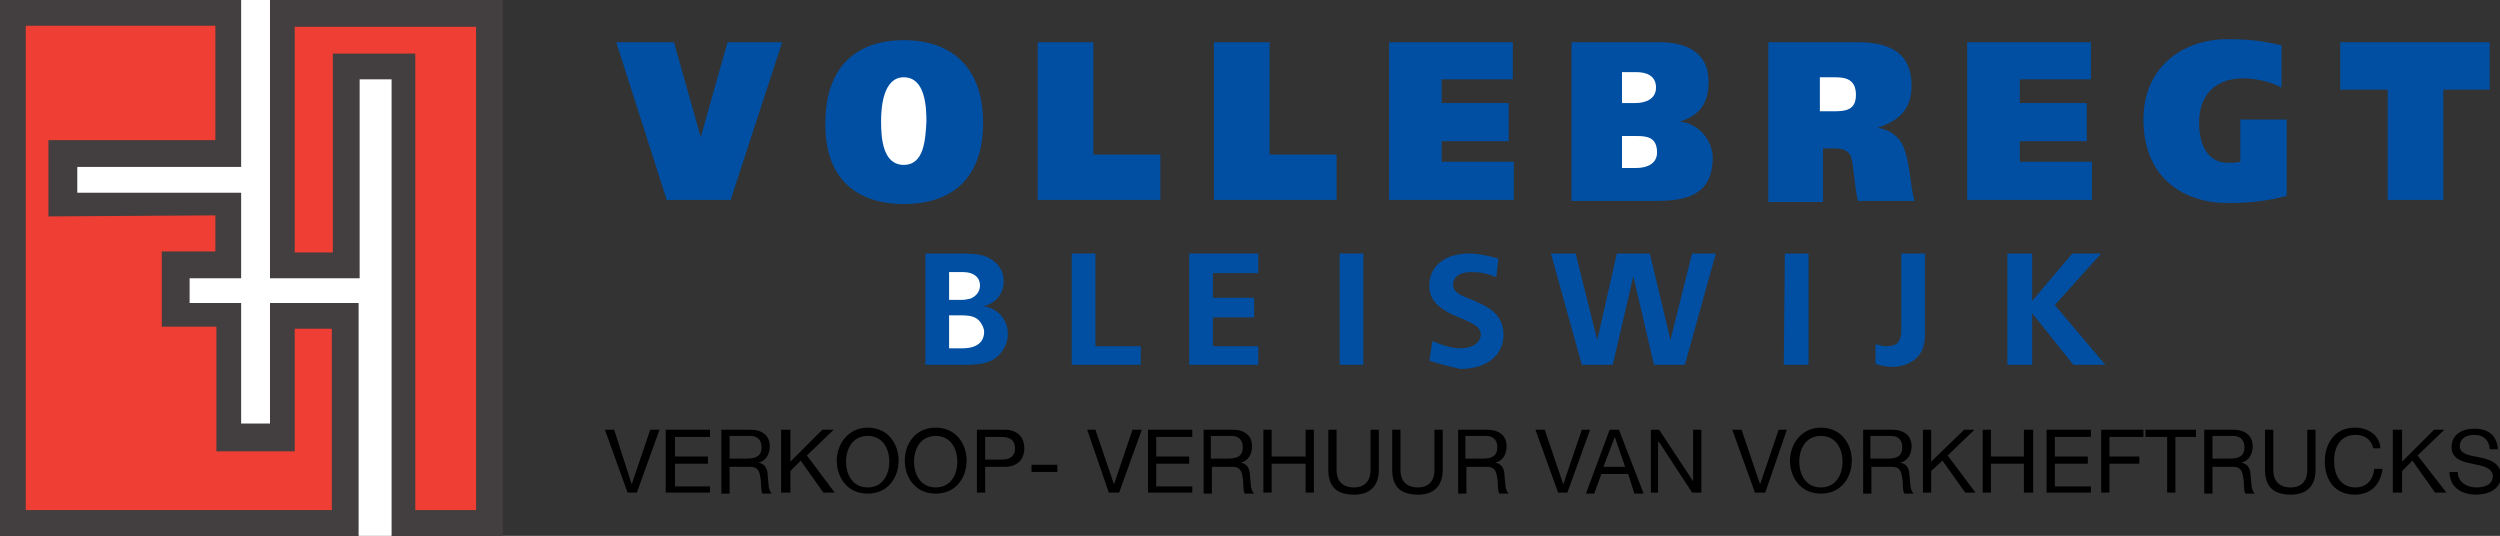 <?xml version="1.0" encoding="utf-8"?>
<!-- Generator: Adobe Illustrator 19.0.0, SVG Export Plug-In . SVG Version: 6.00 Build 0)  -->
<svg version="1.1" id="Layer_1" xmlns="http://www.w3.org/2000/svg" xmlns:xlink="http://www.w3.org/1999/xlink" x="0px" y="0px"
	 viewBox="0 0 242.6 52" style="enable-background:new 0 0 242.6 52;" xml:space="preserve">
<rect x="0" y="0" width="242.6" height="52" fill="#333333" stroke="none"/>
<style type="text/css">
	.st0{fill:#004FA3;}
	.st1{fill:#FFFFFF;}
	.st2{fill-rule:evenodd;clip-rule:evenodd;fill:#433E3F;}
	.st3{fill:#EF3E33;}
</style>
<g id="XMLID_1_">
	<path class="st0" d="M87.7,19.8c4.8,0,7.7-2.6,7.7-7.9c0-5.2-2.9-8-7.7-8c-4.8,0-7.6,2.8-7.6,8C80,17.1,82.9,19.8,87.7,19.8"/>
	<polygon class="st0" points="100.7,4.1 100.7,19.4 112.6,19.4 112.6,15 106.1,15 106.1,4.1 	"/>
	<polygon class="st0" points="117.8,4.1 117.8,19.4 129.7,19.4 129.7,15 123.2,15 123.2,4.1 	"/>
	<polygon class="st0" points="134.8,4.1 134.8,19.4 146.9,19.4 146.9,15.7 139.9,15.7 139.9,13.7 146.4,13.7 146.4,10 139.9,10 
		139.9,7.7 146.8,7.7 146.8,4.1 	"/>
	<path class="st0" d="M171.7,4.1L171.7,4.1h8.6c3.3,0,5.2,1.2,5.2,4.2c0,2.3-1.2,3.4-3.3,4.1c1.3,0.2,2,0.9,2.4,1.6
		c0.8,1.7,0.7,3.9,1.2,5.5h-5.5c-0.3-1-0.4-3.4-0.7-4.4c-0.4-0.6-0.9-0.7-1.6-0.7h-1.1v5.2h-5.3V4.1"/>
	<polygon class="st0" points="190.9,4.1 190.9,19.4 203,19.4 203,15.7 196,15.7 196,13.7 202.5,13.7 202.5,10 196,10 196,7.7 
		202.9,7.7 202.9,4.1 	"/>
	<polygon class="st0" points="241.6,8.7 241.6,4.1 227.1,4.1 227.1,8.7 231.7,8.7 231.7,19.4 237.1,19.4 237.1,8.7 	"/>
	<polygon class="st0" points="59.8,4.1 64.7,19.4 70.9,19.4 75.9,4.1 70.6,4.1 68,13.3 65.4,4.1 	"/>
	<path class="st0" d="M89.8,35.4L89.8,35.4l0-10.8h3.4c1.7,0,2.2,0.2,2.5,0.3c1.1,0.5,1.7,1.3,1.7,2.4c0,1.2-0.8,2.2-2,2.4
		c1.4,0.2,2.4,1.3,2.4,2.7c0,0.8-0.3,1.4-0.8,2c-0.6,0.6-1.3,1-3.3,1H89.8"/>
	<polygon class="st0" points="104,35.4 110.7,35.4 110.7,33.6 106.3,33.6 106.3,24.6 104,24.6 	"/>
	<polygon class="st0" points="115.4,35.4 122.1,35.4 122.1,33.6 117.7,33.6 117.7,30.8 121.7,30.8 121.7,28.9 117.7,28.9 
		117.7,26.5 122.1,26.5 122.1,24.6 115.4,24.6 	"/>
	<polygon class="st0" points="130,35.4 132.3,35.4 132.3,24.6 130,24.6 	"/>
	<path class="st0" d="M138.7,35L138.7,35l0.3-1.9c1.2,0.5,2,0.7,2.7,0.7c1.5,0,2-0.8,2-1.3c0-1-1.3-1.3-2.8-2
		c-1.7-0.8-2.2-1.7-2.2-2.8c0-1.7,1.3-3.1,3.9-3.1c0.8,0,1.8,0.2,2.8,0.5l-0.2,1.8c-0.9-0.4-1.7-0.5-2.4-0.5c-1.3,0-1.8,0.6-1.8,1.2
		c0,1,1.3,1.2,2.3,1.7c1.4,0.6,2.6,1.4,2.6,3.2c0,1.7-1.3,3.3-4.2,3.3C140.9,35.6,139.9,35.4,138.7,35"/>
	<polygon class="st0" points="153.5,35.4 156.5,35.4 158.5,26.8 160.5,35.4 163.5,35.4 166.5,24.6 164.2,24.6 162.1,33 160.1,24.6 
		156.9,24.6 155,33 152.9,24.6 150.5,24.6 	"/>
	<polygon class="st0" points="173.1,35.4 175.5,35.4 175.5,24.6 173.2,24.6 	"/>
	<path class="st0" d="M182,35.3L182,35.3v-1.9c0.4,0.1,0.7,0.2,1,0.2c0.7,0,1.1-0.2,1.2-0.4c0.1-0.2,0.3-0.3,0.3-1.2v-7.4h2.3v7.7
		c0,1.3-0.3,1.8-0.6,2.2c-0.5,0.6-1.4,1.1-2.6,1.1C183.2,35.6,182.5,35.5,182,35.3"/>
	<polygon class="st0" points="194.8,35.4 197.2,35.4 197.2,30.4 201.2,35.4 204.3,35.4 199.4,29.6 203.9,24.6 201.1,24.6 
		197.2,29.2 197.2,24.6 194.8,24.6 	"/>
	<path class="st0" d="M152.4,4.1L152.4,4.1h8.7c2.4,0,4.7,0.9,4.7,3.8c0,2.2-0.9,3.3-2.8,3.9c2,0.2,3.2,2,3.2,3.5
		c0,3.8-2.8,4.2-5.7,4.2h-8V4.1"/>
	<path class="st1" d="M157.4,16.2v-3h1.4c1,0,2,0.1,2,1.6c0,1.1-1,1.5-2,1.5H157.4"/>
	<path class="st1" d="M157.4,10V7h1.4c0.9,0,1.9,0.3,1.9,1.5c0,1.1-1,1.5-2,1.5H157.4"/>
	<path class="st1" d="M87.7,16c-2,0-2.2-2.5-2.2-4.2c0-1.4,0.2-4.3,2.2-4.3c2.1,0,2.2,2.9,2.2,4.3C89.8,13.5,89.7,16,87.7,16"/>
	<path class="st1" d="M176.6,10.8V7.5h1.5c1,0,2,0.2,2,1.7c0,1.5-1,1.6-2.2,1.6H176.6"/>
	<path class="st1" d="M92.1,33.7v-3.1h1.2c1,0,1.4,0.2,1.7,0.5c0.2,0.2,0.5,0.7,0.5,1.1c0,0.9-0.6,1.6-2.1,1.6H92.1"/>
	<path class="st1" d="M92.1,29v-2.6h1.3c1.2,0,1.7,0.6,1.7,1.3c0,0.6-0.4,1.1-1,1.3c-0.2,0-0.3,0.1-0.8,0.1H92.1"/>
	<path class="st0" d="M221.9,19L221.9,19c-1.8,0.5-3.6,0.7-5.7,0.7c-4.5,0-8.2-2.6-8.2-8.1c0-5.1,3.8-7.8,8.2-7.8
		c2.6,0,3.8,0.3,5.2,0.6v4.1c-0.7-0.4-2.2-0.9-3.7-0.9c-2.6,0-4.3,1.5-4.3,4.3c0,2.1,0.8,3.9,2.8,3.9c0.5,0,0.8,0,1.2-0.1v-4.1h4.5
		V19"/>
	<polygon points="61.8,47.8 60.9,47.8 58.7,41.7 59.6,41.7 61.3,47 61.3,47 63.1,41.7 64,41.7 	"/>
	<polygon points="64.6,41.7 68.9,41.7 68.9,42.4 65.5,42.4 65.5,44.3 68.7,44.3 68.7,45 65.5,45 65.5,47.2 68.9,47.2 68.9,47.8 
		64.6,47.8 	"/>
	<path d="M69.9,41.7h2.9c1.2,0,1.9,0.6,1.9,1.6c0,0.7-0.3,1.4-1.1,1.6v0c0.7,0.1,0.9,0.7,0.9,1.3c0.1,0.6,0,1.3,0.4,1.7H74
		c-0.2-0.3-0.1-0.9-0.2-1.5c-0.1-0.6-0.2-1.1-1-1.1h-2v2.6h-0.8V41.7z M72.5,44.5c0.8,0,1.4-0.2,1.4-1.1c0-0.6-0.3-1.1-1.1-1.1h-2
		v2.2H72.5z"/>
	<polygon points="75.8,41.7 76.7,41.7 76.7,44.8 79.8,41.7 80.9,41.7 78.3,44.2 81,47.8 79.9,47.8 77.7,44.7 76.7,45.7 76.7,47.8 
		75.8,47.8 	"/>
	<path d="M84.2,41.5c2,0,3,1.6,3,3.2s-1,3.2-3,3.2c-2,0-3-1.6-3-3.2S82.3,41.5,84.2,41.5 M84.2,47.3c1.5,0,2.1-1.3,2.1-2.5
		s-0.6-2.5-2.1-2.5c-1.5,0-2.1,1.3-2.1,2.5S82.7,47.3,84.2,47.3"/>
	<path d="M90.8,41.5c2,0,3,1.6,3,3.2s-1,3.2-3,3.2c-2,0-3-1.6-3-3.2S88.8,41.5,90.8,41.5 M90.8,47.3c1.5,0,2.1-1.3,2.1-2.5
		s-0.6-2.5-2.1-2.5c-1.5,0-2.1,1.3-2.1,2.5S89.3,47.3,90.8,47.3"/>
	<path d="M94.8,41.7h2.7c1.2,0,1.9,0.7,1.9,1.8c0,1.1-0.7,1.8-1.9,1.8h-1.9v2.5h-0.8V41.7z M95.6,44.6h1.6c0.9,0,1.3-0.4,1.3-1.1
		s-0.4-1.1-1.3-1.1h-1.6V44.6z"/>
	<rect x="100.1" y="45.1" width="2.5" height="0.7"/>
	<polygon points="108.6,47.8 107.6,47.8 105.5,41.7 106.3,41.7 108.1,47 108.1,47 109.9,41.7 110.8,41.7 	"/>
	<polygon points="111.4,41.7 115.7,41.7 115.7,42.4 112.2,42.4 112.2,44.3 115.4,44.3 115.4,45 112.2,45 112.2,47.2 115.7,47.2 
		115.7,47.8 111.4,47.8 	"/>
	<path d="M116.7,41.7h2.9c1.2,0,1.9,0.6,1.9,1.6c0,0.7-0.3,1.4-1.1,1.6v0c0.7,0.1,0.9,0.7,0.9,1.3c0.1,0.6,0,1.3,0.4,1.7h-0.9
		c-0.2-0.3-0.1-0.9-0.2-1.5c-0.1-0.6-0.2-1.1-1-1.1h-2v2.6h-0.8V41.7z M119.2,44.5c0.8,0,1.4-0.2,1.4-1.1c0-0.6-0.3-1.1-1.1-1.1h-2
		v2.2H119.2z"/>
	<polygon points="122.6,41.7 123.4,41.7 123.4,44.3 126.7,44.3 126.7,41.7 127.5,41.7 127.5,47.8 126.7,47.8 126.7,45 123.4,45 
		123.4,47.8 122.6,47.8 	"/>
	<path d="M133.8,45.6c0,1.6-0.9,2.4-2.4,2.4c-1.6,0-2.5-0.7-2.5-2.4v-3.9h0.8v3.9c0,1.1,0.6,1.7,1.7,1.7c1,0,1.6-0.6,1.6-1.7v-3.9
		h0.8V45.6z"/>
	<path d="M140,45.6c0,1.6-0.9,2.4-2.4,2.4c-1.6,0-2.5-0.7-2.5-2.4v-3.9h0.8v3.9c0,1.1,0.6,1.7,1.7,1.7c1,0,1.6-0.6,1.6-1.7v-3.9h0.8
		V45.6z"/>
	<path d="M141.4,41.7h2.9c1.2,0,1.9,0.6,1.9,1.6c0,0.7-0.3,1.4-1.1,1.6v0c0.7,0.1,0.9,0.7,0.9,1.3c0.1,0.6,0,1.3,0.4,1.7h-0.9
		c-0.2-0.3-0.1-0.9-0.2-1.5c-0.1-0.6-0.2-1.1-1-1.1h-2v2.6h-0.8V41.7z M143.9,44.5c0.8,0,1.4-0.2,1.4-1.1c0-0.6-0.3-1.1-1.1-1.1h-2
		v2.2H143.9z"/>
	<polygon points="152.1,47.8 151.2,47.8 149,41.7 149.9,41.7 151.7,47 151.7,47 153.5,41.7 154.3,41.7 	"/>
	<path d="M156.2,41.7h0.9l2.4,6.2h-0.9L158,46h-2.6l-0.7,1.9h-0.8L156.2,41.7z M155.6,45.3h2.1l-1-2.9h0L155.6,45.3z"/>
	<polygon points="160.2,41.7 161,41.7 164.3,46.7 164.3,46.7 164.3,41.7 165.1,41.7 165.1,47.8 164.2,47.8 161,42.9 160.9,42.9 
		160.9,47.8 160.2,47.8 	"/>
	<polygon points="171.3,47.8 170.3,47.8 168.1,41.7 169,41.7 170.8,47 170.8,47 172.6,41.7 173.4,41.7 	"/>
	<path d="M176.7,41.5c2,0,3,1.6,3,3.2s-1,3.2-3,3.2c-2,0-3-1.6-3-3.2S174.8,41.5,176.7,41.5 M176.7,47.3c1.5,0,2.1-1.3,2.1-2.5
		s-0.6-2.5-2.1-2.5c-1.5,0-2.1,1.3-2.1,2.5S175.2,47.3,176.7,47.3"/>
	<path d="M180.7,41.7h2.9c1.2,0,1.9,0.6,1.9,1.6c0,0.7-0.3,1.4-1.1,1.6v0c0.7,0.1,0.9,0.7,0.9,1.3c0.1,0.6,0,1.3,0.4,1.7h-0.9
		c-0.2-0.3-0.1-0.9-0.2-1.5c-0.1-0.6-0.2-1.1-1-1.1h-2v2.6h-0.8V41.7z M183.2,44.5c0.8,0,1.4-0.2,1.4-1.1c0-0.6-0.3-1.1-1.1-1.1h-2
		v2.2H183.2z"/>
	<polygon points="186.6,41.7 187.4,41.7 187.4,44.8 190.6,41.7 191.6,41.7 189,44.2 191.7,47.8 190.7,47.8 188.5,44.7 187.4,45.7 
		187.4,47.8 186.6,47.8 	"/>
	<polygon points="192.4,41.7 193.2,41.7 193.2,44.3 196.4,44.3 196.4,41.7 197.3,41.7 197.3,47.8 196.4,47.8 196.4,45 193.2,45 
		193.2,47.8 192.4,47.8 	"/>
	<polygon points="198.6,41.7 202.9,41.7 202.9,42.4 199.4,42.4 199.4,44.3 202.6,44.3 202.6,45 199.4,45 199.4,47.2 202.9,47.2 
		202.9,47.8 198.6,47.8 	"/>
	<polygon points="203.9,41.7 208,41.7 208,42.4 204.7,42.4 204.7,44.3 207.6,44.3 207.6,45 204.7,45 204.7,47.8 203.9,47.8 	"/>
	<polygon points="210.3,42.4 208.2,42.4 208.2,41.7 213.1,41.7 213.1,42.4 211.1,42.4 211.1,47.8 210.3,47.8 	"/>
	<path d="M213.8,41.7h2.9c1.2,0,1.9,0.6,1.9,1.6c0,0.7-0.3,1.4-1.1,1.6v0c0.7,0.1,0.9,0.7,0.9,1.3c0.1,0.6,0,1.3,0.4,1.7h-0.9
		c-0.2-0.3-0.1-0.9-0.2-1.5c-0.1-0.6-0.2-1.1-1-1.1h-2v2.6h-0.8V41.7z M216.4,44.5c0.8,0,1.4-0.2,1.4-1.1c0-0.6-0.3-1.1-1.1-1.1h-2
		v2.2H216.4z"/>
	<path d="M224.7,45.6c0,1.6-0.9,2.4-2.4,2.4c-1.6,0-2.5-0.7-2.5-2.4v-3.9h0.8v3.9c0,1.1,0.6,1.7,1.7,1.7c1,0,1.6-0.6,1.6-1.7v-3.9
		h0.8V45.6z"/>
	<path d="M230.3,43.5c-0.2-0.9-0.9-1.3-1.7-1.3c-1.5,0-2.1,1.2-2.1,2.5c0,1.4,0.6,2.6,2.1,2.6c1.1,0,1.7-0.8,1.8-1.8h0.8
		c-0.2,1.5-1.1,2.5-2.7,2.5c-1.9,0-2.9-1.4-2.9-3.2c0-1.8,1-3.3,2.9-3.3c1.3,0,2.4,0.7,2.5,2H230.3z"/>
	<polygon points="232.2,41.7 233.1,41.7 233.1,44.8 236.2,41.7 237.2,41.7 234.6,44.2 237.4,47.8 236.3,47.8 234.1,44.7 233.1,45.7 
		233.1,47.8 232.2,47.8 	"/>
	<path d="M241.6,43.5c-0.1-0.9-0.7-1.3-1.5-1.3c-0.7,0-1.4,0.3-1.4,1.1c0,0.8,1,0.9,2,1.1c1,0.2,2,0.6,2,1.8c0,1.3-1.3,1.8-2.4,1.8
		c-1.4,0-2.6-0.7-2.6-2.2h0.8c0,1,0.9,1.5,1.8,1.5c0.7,0,1.6-0.2,1.6-1.1c0-0.8-1-1-2-1.2c-1-0.2-2-0.5-2-1.6c0-1.3,1.1-1.8,2.2-1.8
		c1.3,0,2.2,0.6,2.3,2H241.6z"/>
</g>
<rect id="XMLID_6_" y="0" class="st2" width="48.8" height="52"/>
<polygon id="XMLID_5_" class="st1" points="26.2,0 23.4,0 23.4,16.2 7.5,16.2 7.5,18.7 23.4,18.7 23.4,27 18.4,27 18.4,29.4 
	23.4,29.4 23.4,41.1 26.2,41.1 26.2,29.4 34.8,29.4 34.8,52 38,52 38,7.7 34.9,7.7 34.9,27 26.2,27 "/>
<polygon id="XMLID_4_" class="st3" points="20.9,13.6 20.9,2.5 2.5,2.5 2.5,49.5 32.2,49.5 32.2,31.9 28.6,31.9 28.6,43.8 21,43.8 
	21,31.7 15.7,31.7 15.7,24.4 20.9,24.4 20.9,20.9 4.7,21 4.7,13.6 "/>
<polygon id="XMLID_3_" class="st3" points="40.3,49.5 46.2,49.5 46.2,2.6 28.6,2.6 28.6,24.5 32.3,24.5 32.3,5.2 40.3,5.2 "/>
</svg>
